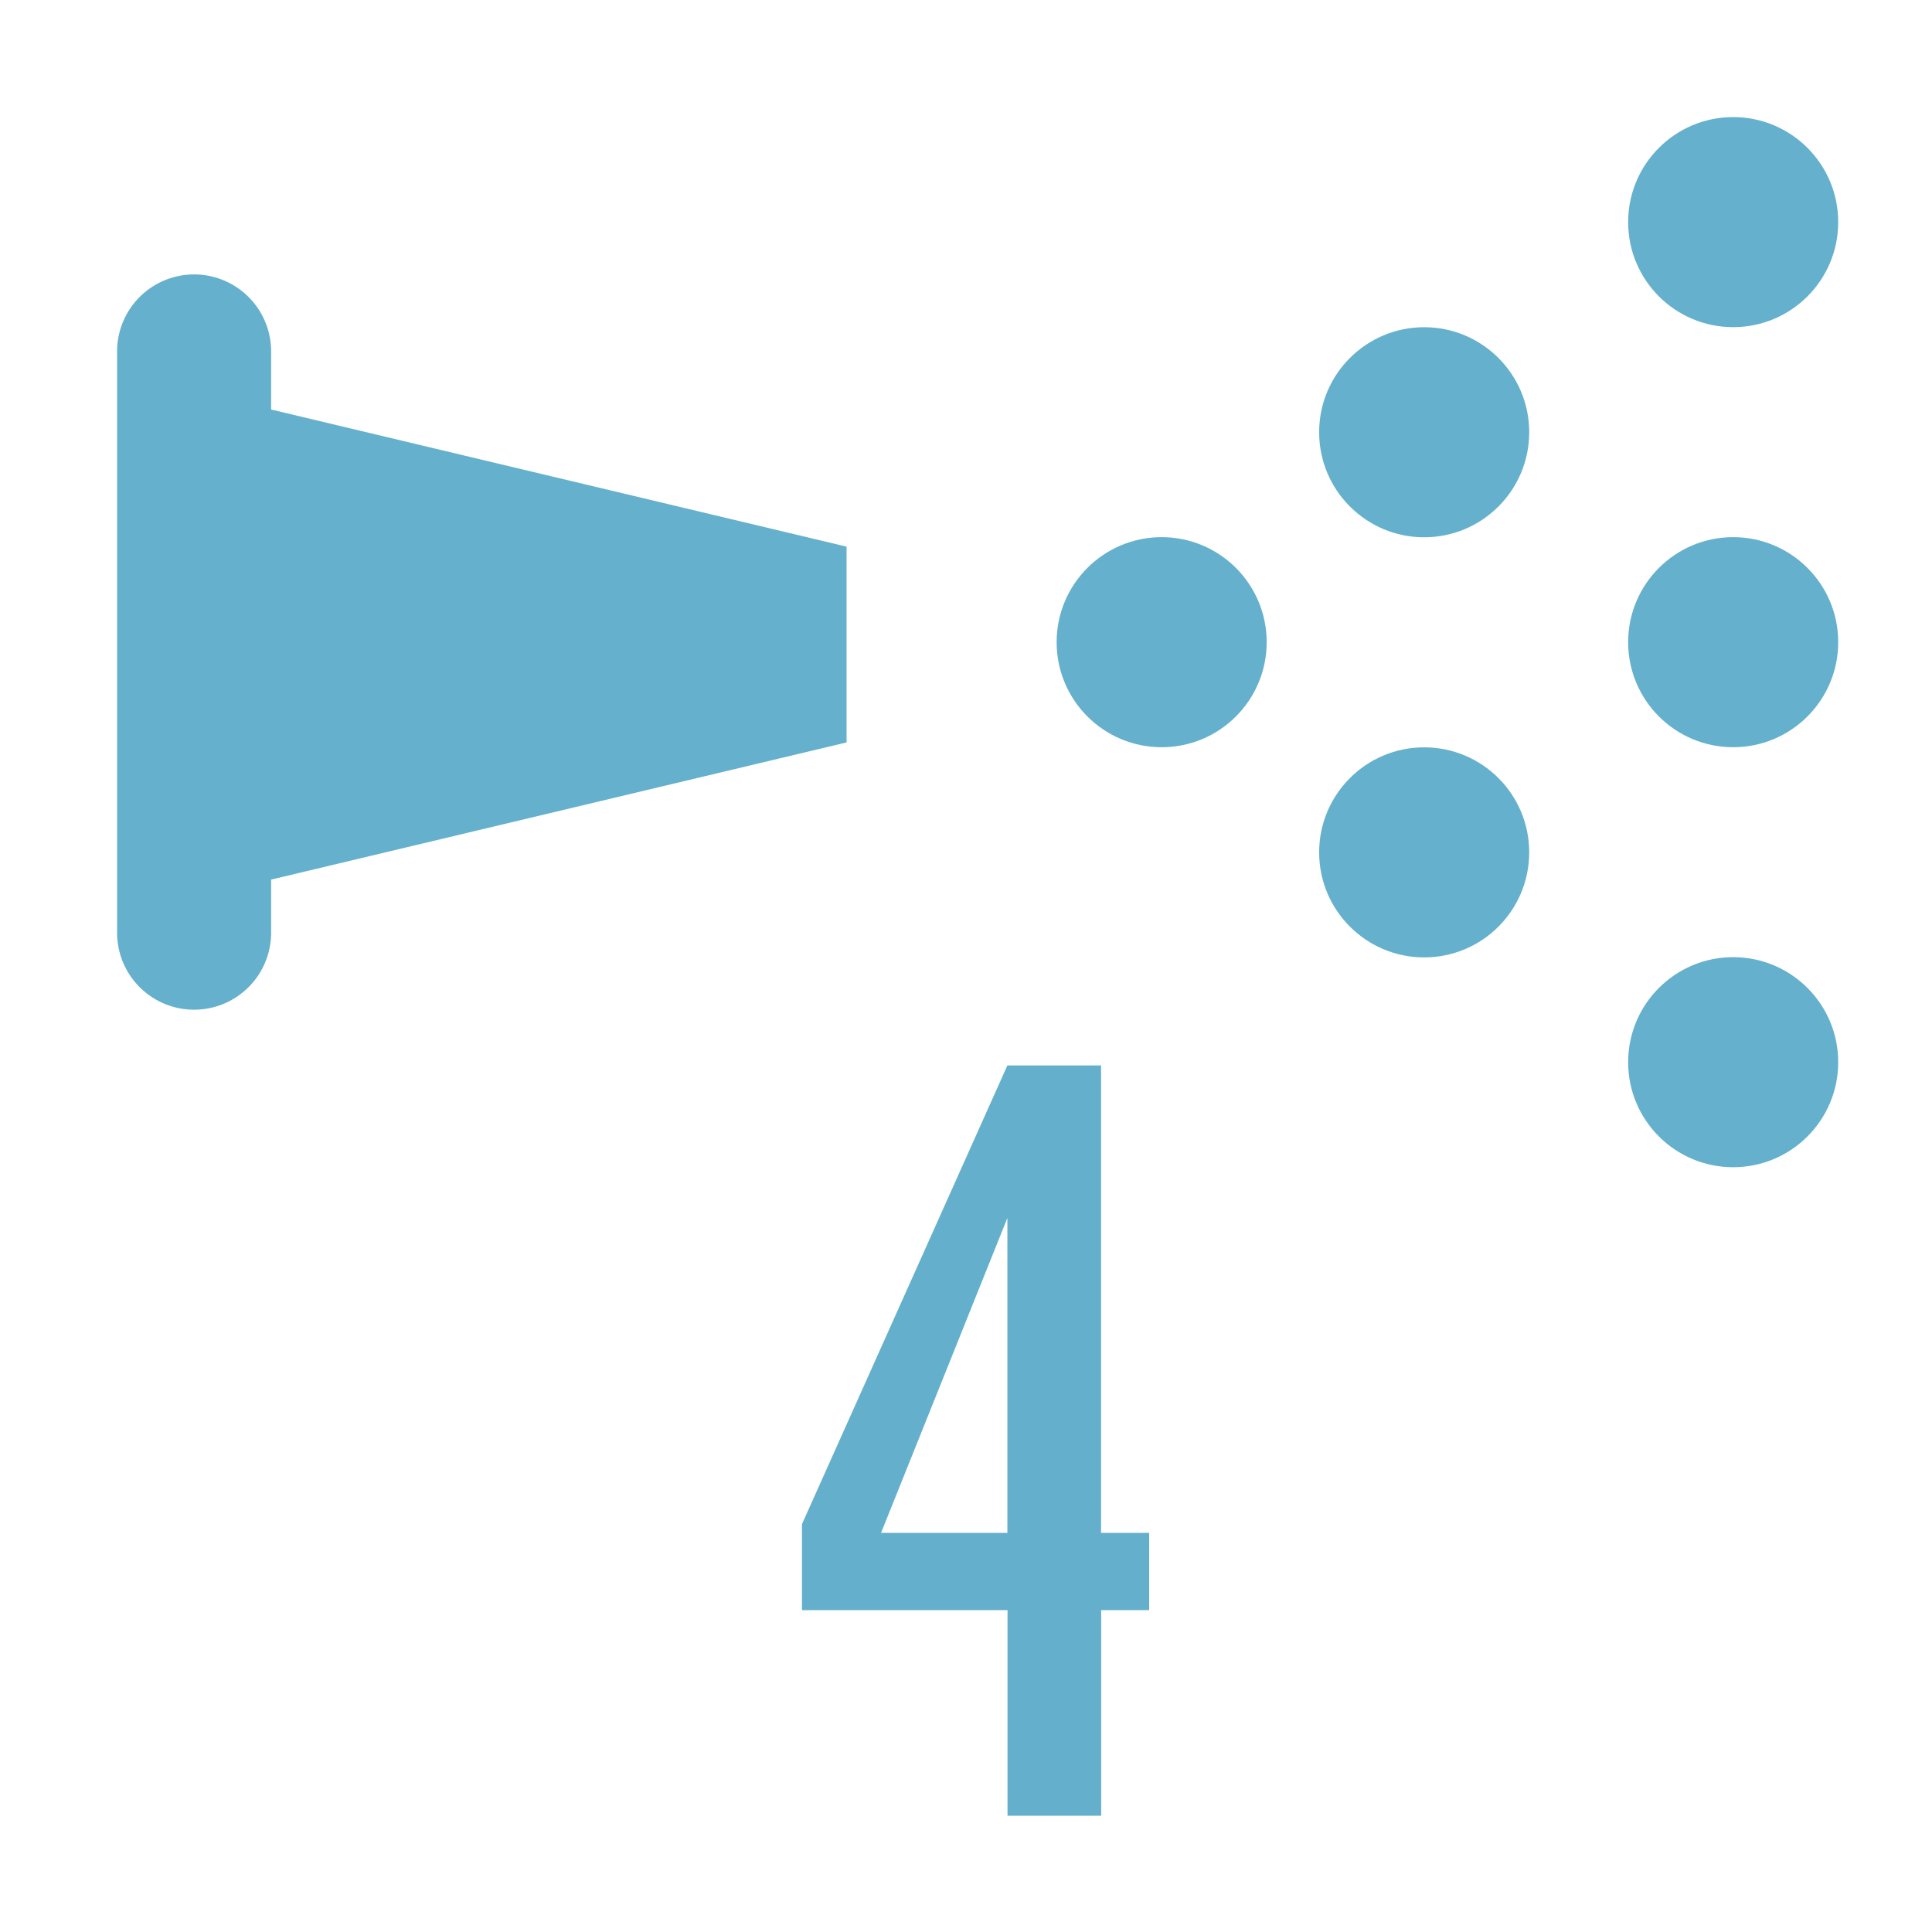 <svg height="33" viewBox="0 0 33 33" width="33" xmlns="http://www.w3.org/2000/svg" xmlns:xlink="http://www.w3.org/1999/xlink"><clipPath id="a"><path d="m-2952-678h33v33h-33z"/></clipPath><g clip-path="url(#a)" fill="#64b0cc" transform="translate(2952 678)"><g opacity=".996" transform="translate(-2950 -676)"><path d="m0 11.243v-9.928a1.315 1.315 0 0 1 2.631 0v.992l9.829 2.342v3.344l-9.829 2.343v.907a1.315 1.315 0 0 1 -2.631 0z" transform="translate(0 2.688)"/><circle cx="1.794" cy="1.794" r="1.794" transform="translate(16.048 7.175)"/><circle cx="1.794" cy="1.794" r="1.794" transform="translate(25.81)"/><circle cx="1.794" cy="1.794" r="1.794" transform="translate(25.81 7.175)"/><circle cx="1.794" cy="1.794" r="1.794" transform="translate(25.81 14.349)"/><g transform="translate(20.532 3.589)"><circle cx="1.794" cy="1.794" r="1.794" transform="translate(0 7.176)"/><circle cx="1.794" cy="1.794" r="1.794"/></g></g><path d="m4.009-12.816h1.6v7.985h.822v1.32h-.82v3.511h-1.6v-3.511h-3.511v-1.469zm0 7.985v-5.379l-2.158 5.379z" transform="translate(-2938.802 -646.986)"/></g></svg>